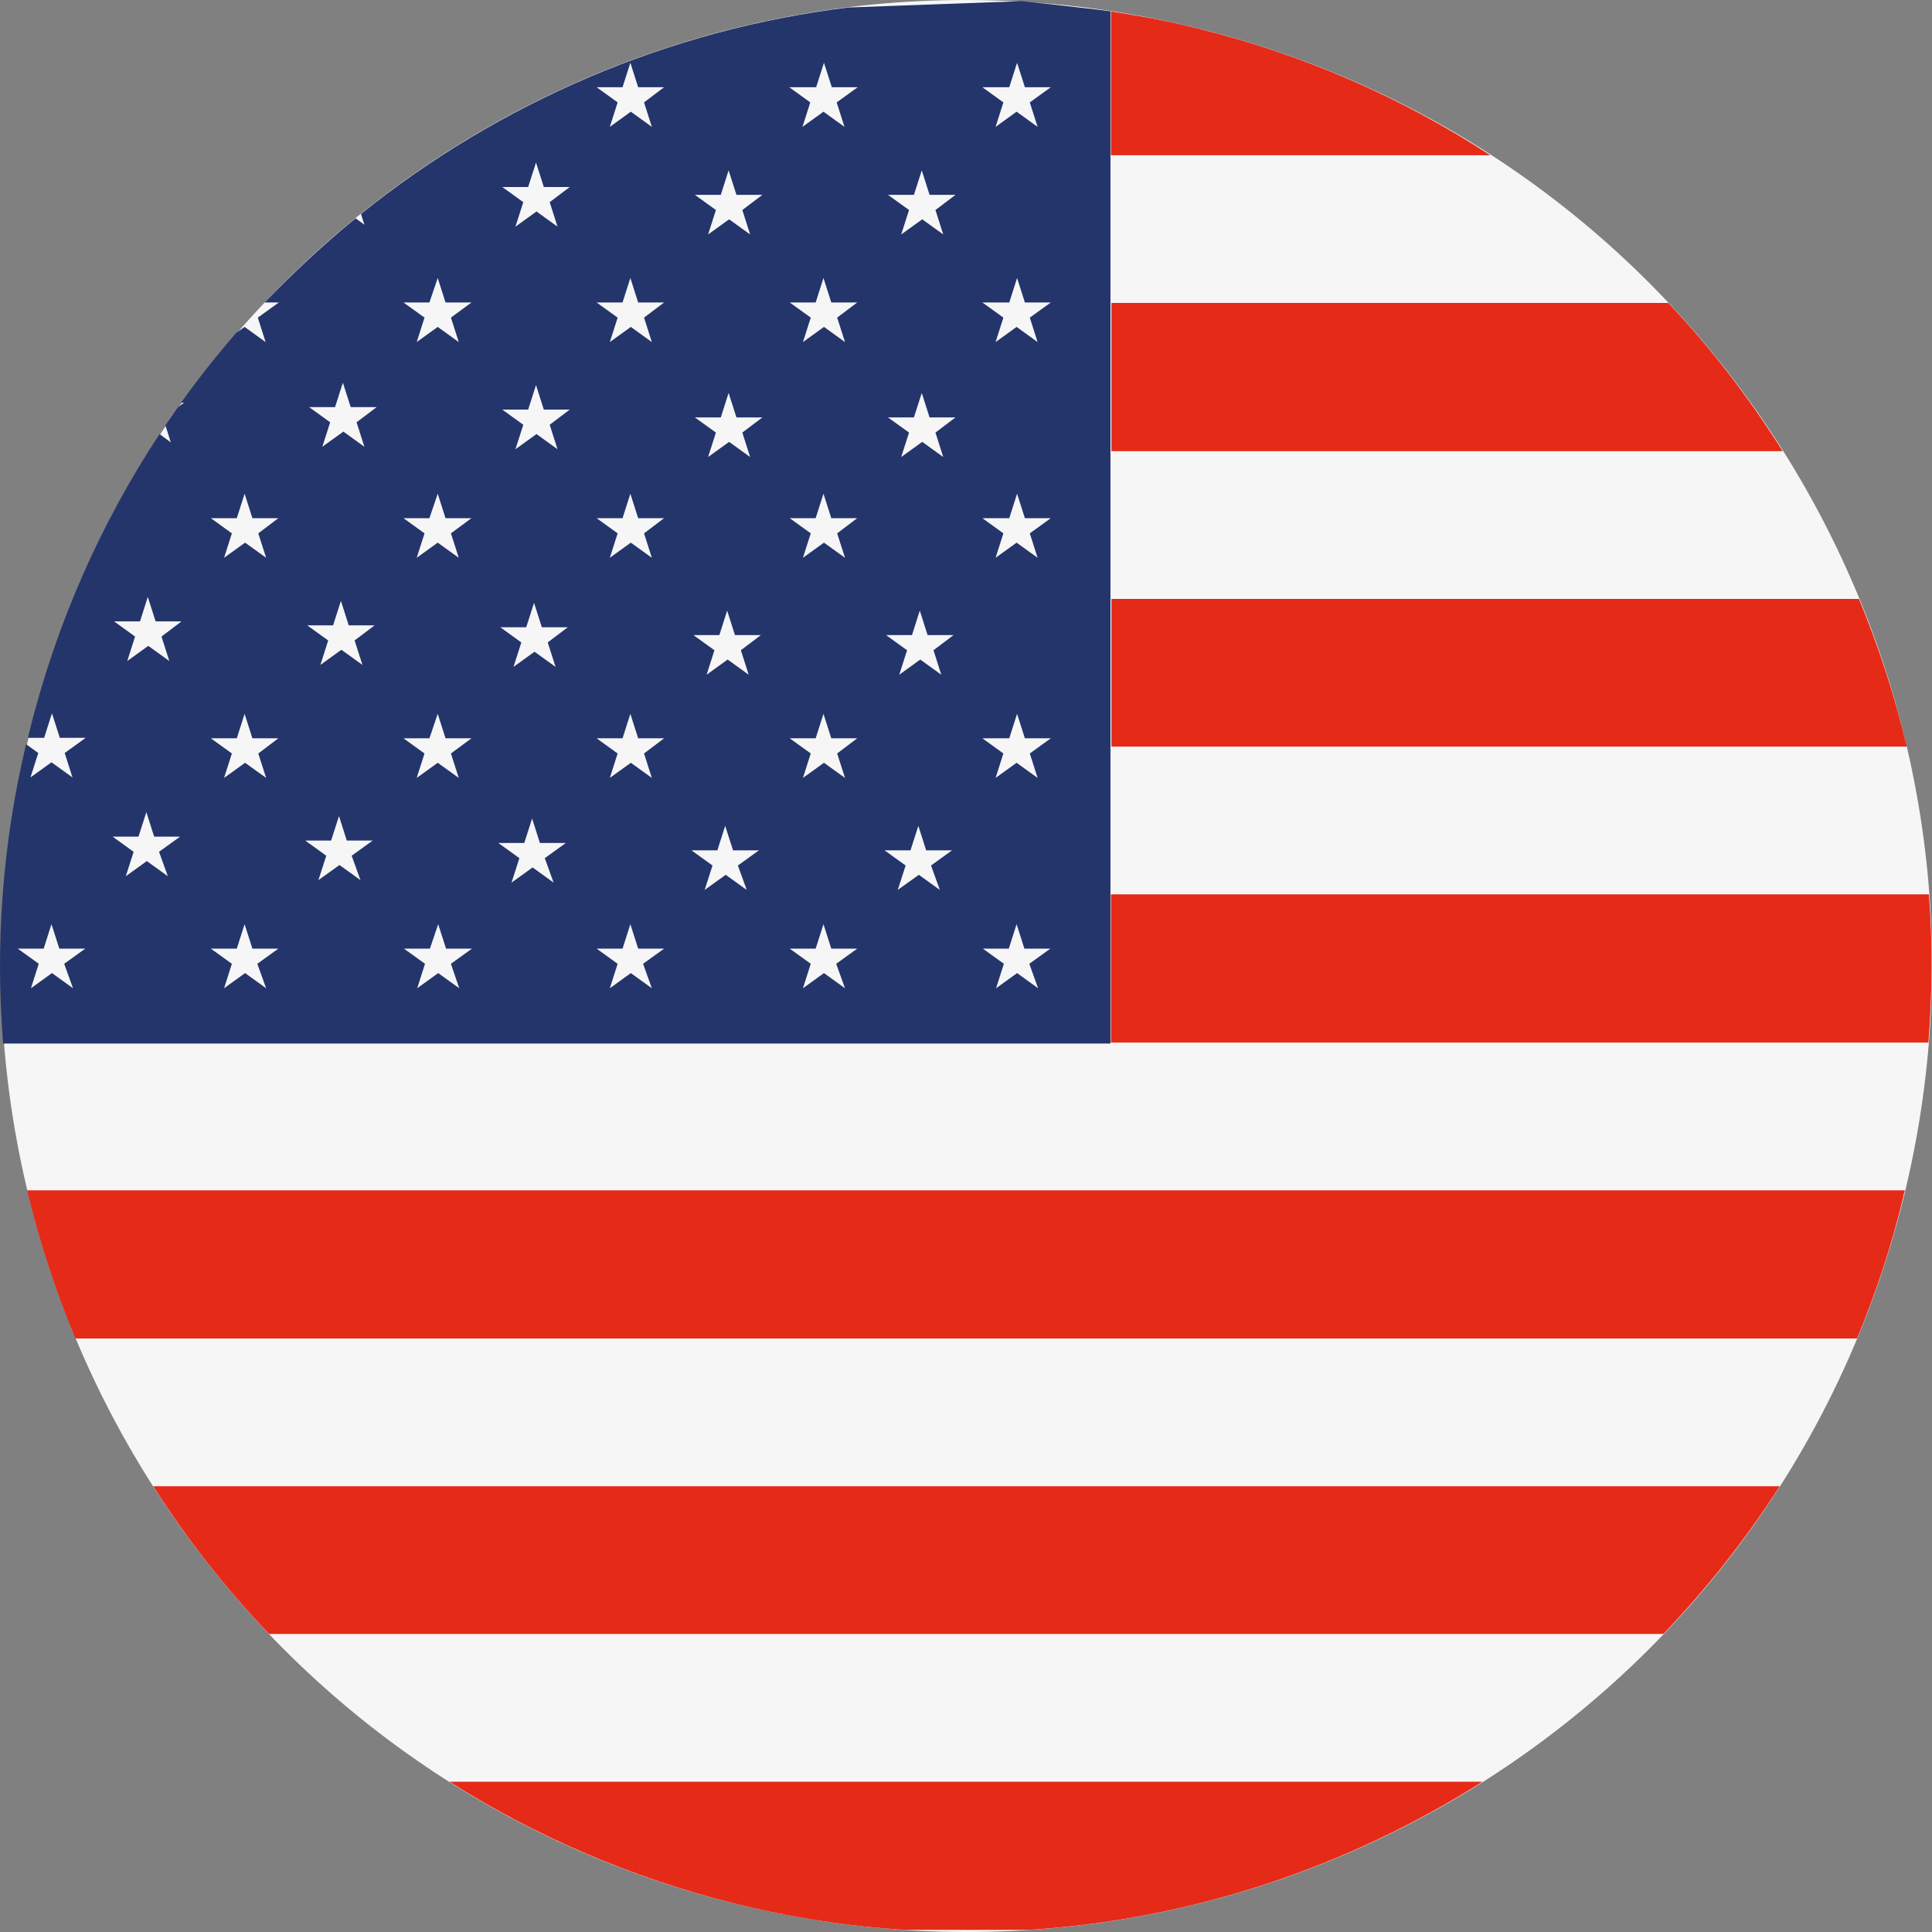 <svg width="48" height="48" viewBox="0 0 48 48" fill="none" xmlns="http://www.w3.org/2000/svg">
<rect x="0" y="0" width="48" height="48" fill="#808080" stroke="none"/>
<g clip-path="url(#clip0)">
<path d="M0.733 18.234C3.915 5.364 16.912 -2.475 29.776 0.709C42.639 3.893 50.474 16.897 47.291 29.767C44.109 42.625 31.112 50.476 18.248 47.292C5.385 44.108 -2.45 31.104 0.733 18.234Z" fill="#F6F6F6"/>
<path d="M46.186 14.88H27.613V18.55H47.376C47.073 17.286 46.672 16.058 46.186 14.88ZM41.449 7.527H27.613V11.209H44.291C43.465 9.897 42.518 8.657 41.449 7.527ZM6.685 40.595H41.327C42.396 39.477 43.368 38.25 44.218 36.925H3.806C4.644 38.238 5.603 39.465 6.685 40.595ZM29.764 0.709C29.047 0.527 28.318 0.393 27.601 0.284V3.857H37.027C34.865 2.447 32.424 1.365 29.764 0.709ZM47.923 22.22H27.601V25.902H47.911C48.008 24.663 48.02 23.435 47.923 22.22ZM1.874 33.255H46.137C46.599 32.137 46.988 30.982 47.279 29.767C47.291 29.706 47.303 29.645 47.328 29.573H0.672C0.976 30.837 1.376 32.064 1.874 33.255ZM18.248 47.292C19.669 47.644 21.091 47.863 22.5 47.948H25.549C29.606 47.693 33.48 46.392 36.833 44.266H11.167C13.292 45.615 15.673 46.648 18.248 47.292Z" fill="#E52A18"/>
<path d="M25.791 24.553L25.269 24.176L24.747 24.553L24.941 23.945L24.419 23.569H25.063L25.257 22.961L25.451 23.569H26.095L25.573 23.945L25.791 24.553ZM23.241 5.218L23.435 5.825L22.913 5.449L22.39 5.825L22.585 5.218L22.062 4.841H22.706L22.901 4.233L23.095 4.841H23.739L23.241 5.218ZM23.241 10.747L23.435 11.355L22.913 10.978L22.39 11.355L22.585 10.747L22.062 10.371H22.706L22.901 9.763L23.095 10.371H23.739L23.241 10.747ZM23.192 16.155L23.386 16.763L22.864 16.386L22.342 16.763L22.536 16.155L22.014 15.779H22.658L22.852 15.171L23.046 15.779H23.69L23.192 16.155ZM23.35 22.11L22.828 21.734L22.305 22.11L22.5 21.503L21.977 21.126H22.621L22.816 20.518L23.01 21.126H23.654L23.131 21.503L23.35 22.11ZM20.799 7.891L20.994 8.499L20.471 8.122L19.949 8.499L20.143 7.891L19.621 7.515H20.265L20.459 6.907L20.653 7.515H21.297L20.799 7.891ZM20.799 13.251L20.994 13.858L20.471 13.482L19.949 13.858L20.143 13.251L19.621 12.874H20.265L20.459 12.266L20.653 12.874H21.297L20.799 13.251ZM20.799 18.72L20.994 19.327L20.471 18.951L19.949 19.327L20.143 18.72L19.621 18.343H20.265L20.459 17.735L20.653 18.343H21.297L20.799 18.72ZM20.994 24.553L20.471 24.176L19.949 24.553L20.143 23.945L19.621 23.569H20.265L20.459 22.961L20.653 23.569H21.297L20.775 23.945L20.994 24.553ZM18.443 5.218L18.637 5.825L18.115 5.449L17.592 5.825L17.787 5.218L17.264 4.841H17.908L18.102 4.233L18.297 4.841H18.941L18.443 5.218ZM18.443 10.747L18.637 11.355L18.115 10.978L17.592 11.355L17.787 10.747L17.264 10.371H17.908L18.102 9.763L18.297 10.371H18.941L18.443 10.747ZM18.406 16.155L18.601 16.763L18.078 16.386L17.556 16.763L17.75 16.155L17.228 15.779H17.872L18.066 15.171L18.26 15.779H18.904L18.406 16.155ZM18.552 22.11L18.03 21.734L17.507 22.11L17.702 21.503L17.179 21.126H17.823L18.017 20.518L18.212 21.126H18.856L18.333 21.503L18.552 22.11ZM16.001 2.544L16.195 3.152L15.673 2.775L15.151 3.152L15.345 2.544L14.823 2.167H15.467L15.661 1.56L15.855 2.167H16.499L16.001 2.544ZM16.001 7.891L16.195 8.499L15.673 8.122L15.151 8.499L15.345 7.891L14.823 7.515H15.467L15.661 6.907L15.855 7.515H16.499L16.001 7.891ZM16.001 13.251L16.195 13.858L15.673 13.482L15.151 13.858L15.345 13.251L14.823 12.874H15.467L15.661 12.266L15.855 12.874H16.499L16.001 13.251ZM16.001 18.72L16.195 19.327L15.673 18.951L15.151 19.327L15.345 18.72L14.823 18.343H15.467L15.661 17.735L15.855 18.343H16.499L16.001 18.72ZM16.195 24.553L15.673 24.176L15.151 24.553L15.345 23.945L14.823 23.569H15.467L15.661 22.961L15.855 23.569H16.499L15.977 23.945L16.195 24.553ZM13.657 5.023L13.851 5.631L13.329 5.254L12.806 5.631L13.001 5.023L12.479 4.646H13.122L13.317 4.039L13.511 4.646H14.155L13.657 5.023ZM13.657 10.553L13.851 11.161L13.329 10.784L12.806 11.161L13.001 10.553L12.479 10.176H13.122L13.317 9.568L13.511 10.176H14.155L13.657 10.553ZM13.608 15.961L13.803 16.569L13.28 16.192L12.758 16.569L12.952 15.961L12.43 15.584H13.074L13.268 14.977L13.462 15.584H14.106L13.608 15.961ZM13.754 21.928L13.232 21.551L12.709 21.928L12.904 21.32L12.381 20.944H13.025L13.22 20.336L13.414 20.944H14.058L13.535 21.32L13.754 21.928ZM11.203 7.891L11.398 8.499L10.875 8.122L10.353 8.499L10.547 7.891L10.025 7.515H10.669L10.875 6.907L11.069 7.515H11.713L11.203 7.891ZM11.203 13.251L11.398 13.858L10.875 13.482L10.353 13.858L10.547 13.251L10.025 12.874H10.669L10.875 12.266L11.069 12.874H11.713L11.203 13.251ZM11.203 18.72L11.398 19.327L10.875 18.951L10.353 19.327L10.547 18.72L10.025 18.343H10.669L10.875 17.735L11.069 18.343H11.713L11.203 18.72ZM11.41 24.553L10.887 24.176L10.365 24.553L10.559 23.945L10.037 23.569H10.681L10.887 22.961L11.082 23.569H11.725L11.203 23.945L11.41 24.553ZM8.859 10.492L9.053 11.1L8.531 10.723L8.008 11.1L8.203 10.492L7.681 10.115H8.324L8.519 9.508L8.713 10.115H9.357L8.859 10.492ZM8.81 15.912L9.005 16.52L8.482 16.143L7.96 16.52L8.154 15.912L7.632 15.536H8.276L8.47 14.928L8.664 15.536H9.308L8.81 15.912ZM8.956 21.867L8.434 21.491L7.911 21.867L8.106 21.26L7.583 20.883H8.227L8.422 20.275L8.616 20.883H9.26L8.737 21.26L8.956 21.867ZM20.277 2.167L20.471 1.56L20.666 2.167H21.309L20.787 2.544L20.981 3.152L20.459 2.775L19.937 3.152L20.131 2.544L19.609 2.167H20.277ZM25.075 18.343L25.269 17.735L25.463 18.343H26.107L25.585 18.72L25.779 19.327L25.257 18.951L24.735 19.327L24.929 18.72L24.407 18.343H25.075ZM25.075 12.874L25.269 12.266L25.463 12.874H26.107L25.585 13.251L25.779 13.858L25.257 13.482L24.735 13.858L24.929 13.251L24.407 12.874H25.075ZM25.075 7.515L25.269 6.907L25.463 7.515H26.107L25.585 7.891L25.779 8.499L25.257 8.122L24.735 8.499L24.929 7.891L24.407 7.515H25.075ZM25.075 2.167L25.269 1.56L25.463 2.167H26.107L25.585 2.544L25.779 3.152L25.257 2.775L24.735 3.152L24.929 2.544L24.407 2.167H25.075ZM6.417 13.251L6.612 13.858L6.089 13.482L5.567 13.858L5.761 13.251L5.239 12.874H5.883L6.077 12.266L6.271 12.874H6.915L6.417 13.251ZM6.417 18.72L6.612 19.327L6.089 18.951L5.567 19.327L5.761 18.72L5.239 18.343H5.883L6.077 17.735L6.271 18.343H6.915L6.417 18.72ZM6.612 24.553L6.089 24.176L5.567 24.553L5.761 23.945L5.239 23.569H5.883L6.077 22.961L6.271 23.569H6.915L6.393 23.945L6.612 24.553ZM4.012 15.815L4.207 16.423L3.684 16.046L3.162 16.423L3.356 15.815L2.834 15.438H3.478L3.672 14.831L3.866 15.438H4.51L4.012 15.815ZM4.17 21.77L3.648 21.393L3.125 21.77L3.32 21.163L2.798 20.786H3.441L3.636 20.178L3.83 20.786H4.474L3.951 21.163L4.17 21.77ZM1.814 24.553L1.291 24.176L0.769 24.553L0.963 23.945L0.441 23.569H1.085L1.279 22.961L1.474 23.569H2.117L1.595 23.945L1.814 24.553ZM27.613 0.284C27.383 0.247 25.634 0.053 25.391 0.028L21.078 0.186C16.608 0.733 12.418 2.544 8.968 5.315L9.053 5.582L8.834 5.424C8.045 6.068 7.292 6.773 6.575 7.515H6.927L6.405 7.891L6.599 8.499L6.077 8.122L5.871 8.268C5.385 8.827 4.923 9.41 4.498 10.006H4.571L4.425 10.115C4.316 10.261 4.219 10.419 4.109 10.565L4.243 10.99L3.964 10.784C2.506 12.996 1.388 15.499 0.72 18.221C0.708 18.258 0.708 18.294 0.696 18.331H1.097L1.291 17.723L1.486 18.331H2.129L1.607 18.708L1.801 19.315L1.279 18.939L0.757 19.315L0.951 18.708L0.648 18.489C0.052 20.992 -0.118 23.496 0.077 25.927H27.589V0.284H27.613Z" fill="#24356B"/>
</g>
<defs>
<clipPath id="clip0">
<rect width="48" height="48" fill="white"/>
</clipPath>
</defs>
</svg>
